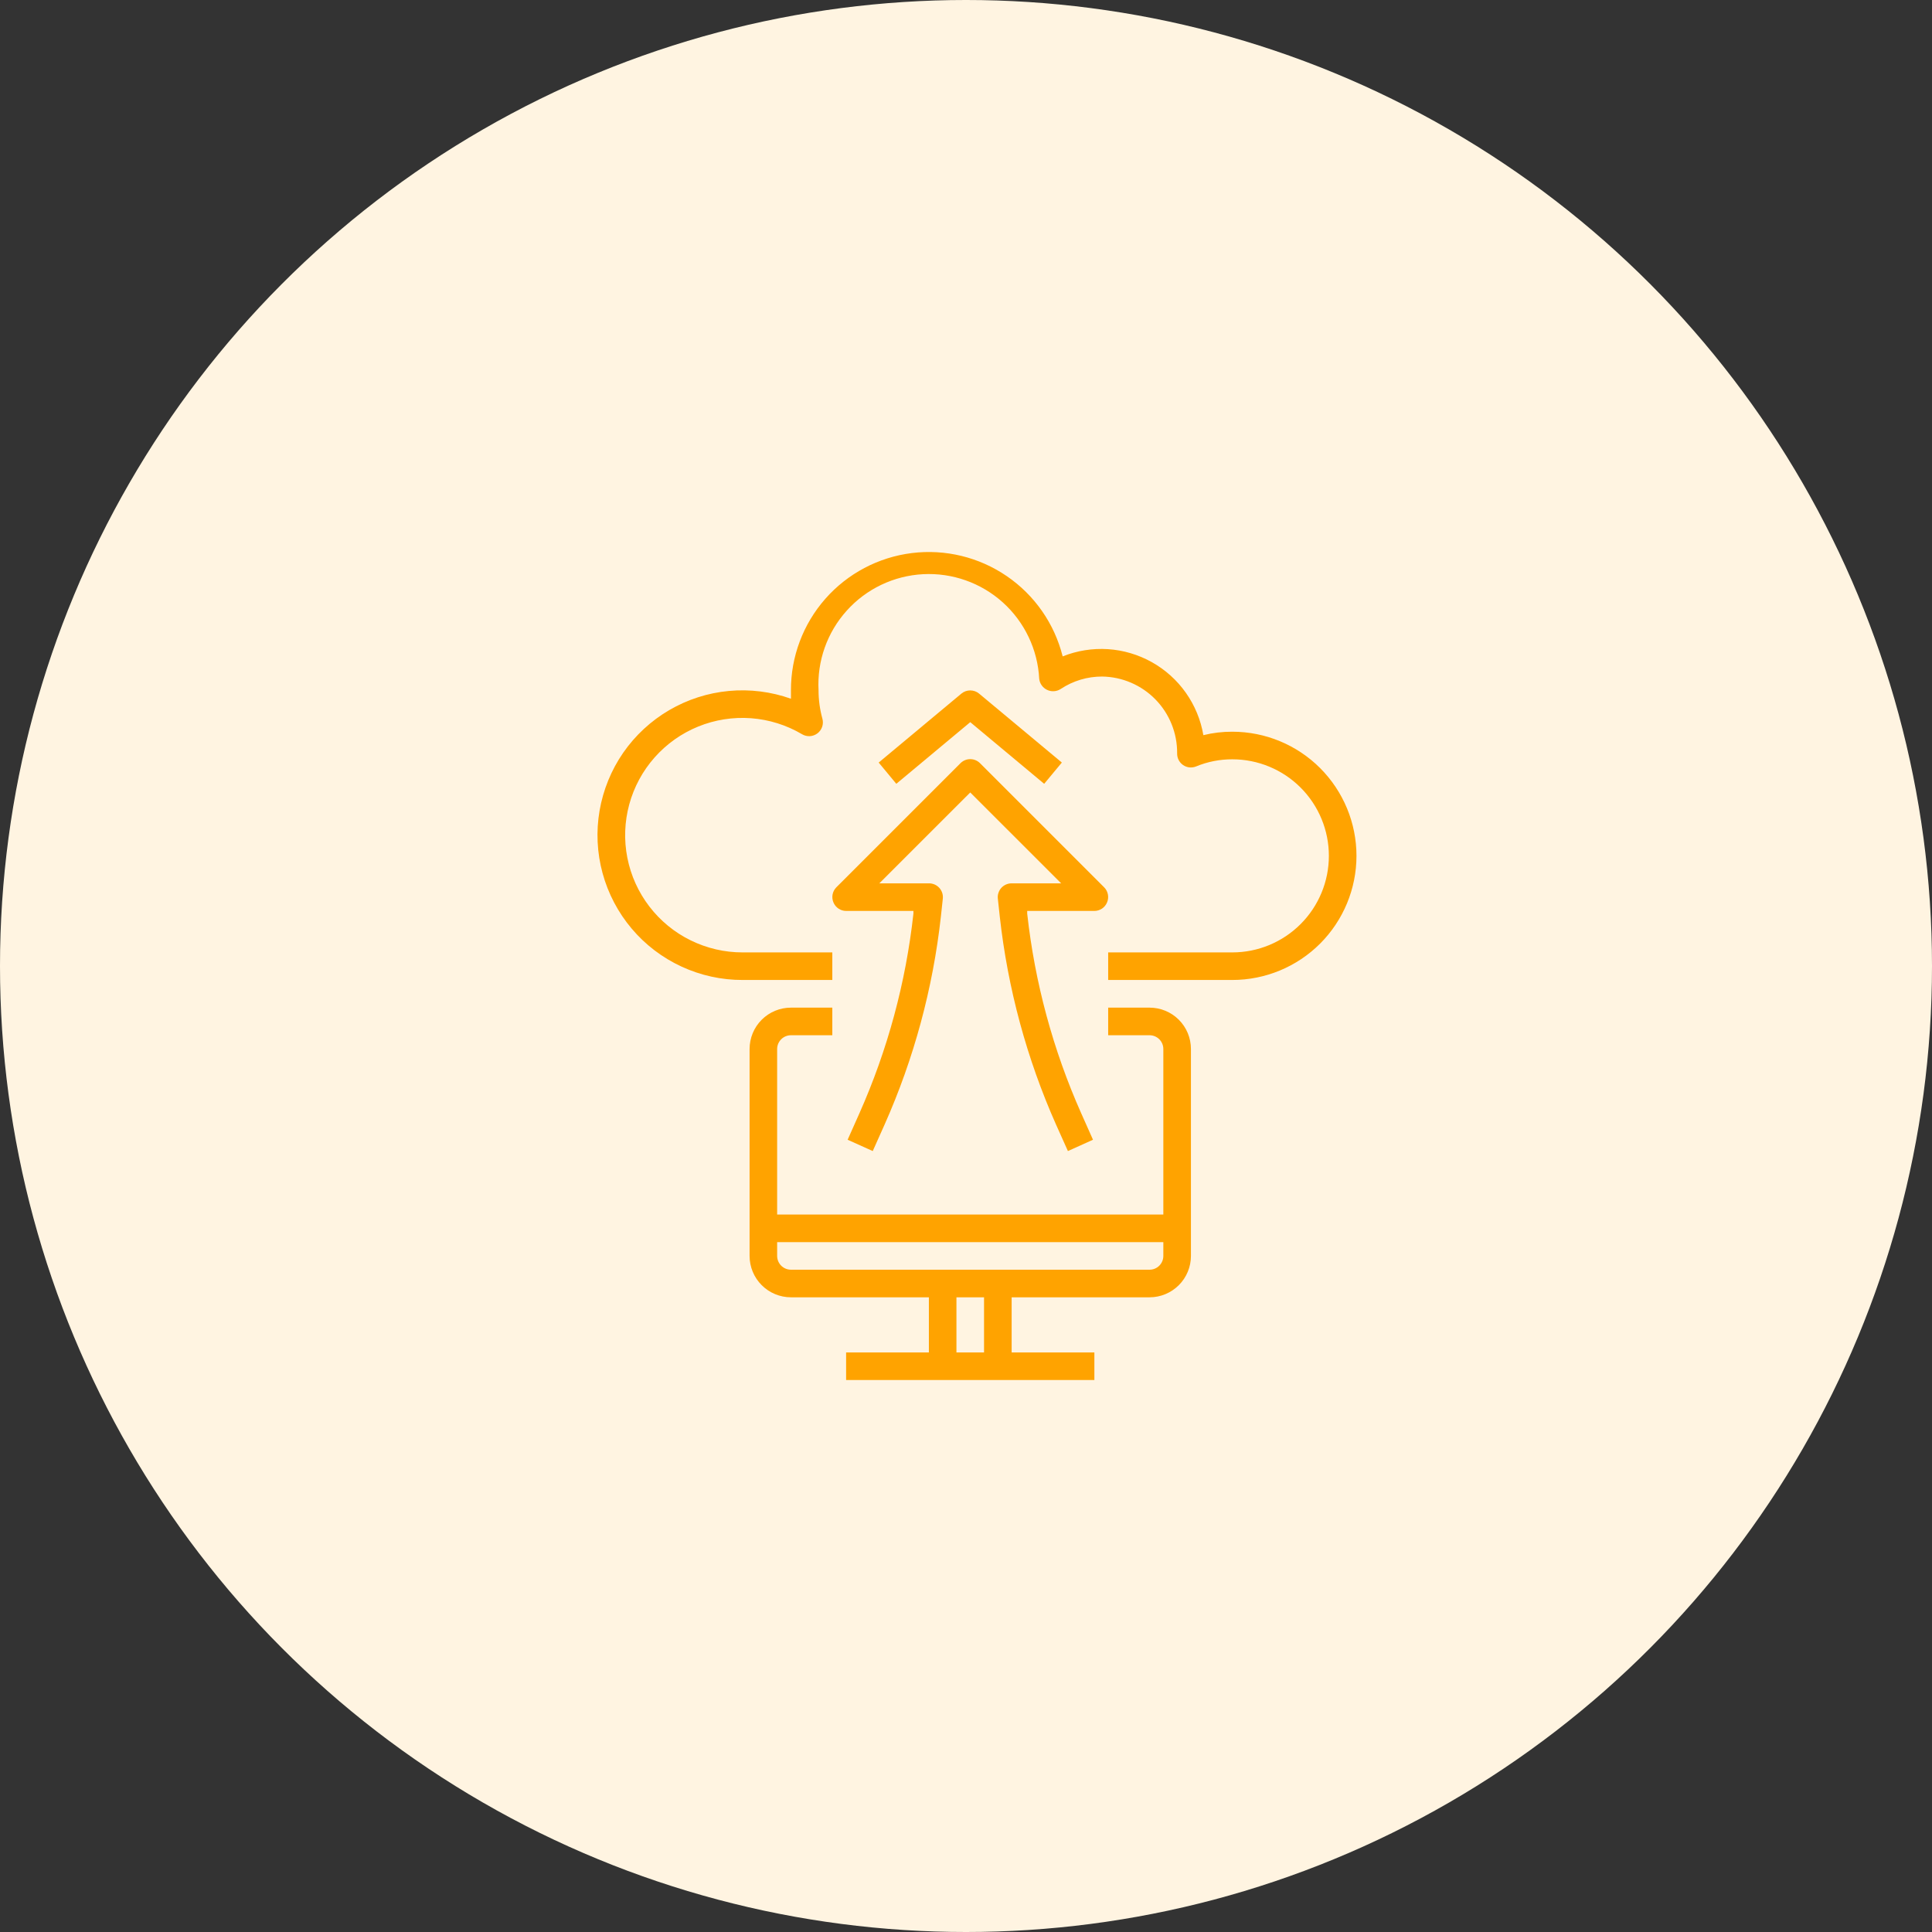 <svg width="56" height="56" viewBox="0 0 56 56" fill="none" xmlns="http://www.w3.org/2000/svg">
<rect x="0" y="0" width="56" height="56" fill="#333333" stroke="none"/>
<circle cx="28" cy="28" r="28" fill="#FFF4E1"/>
<path d="M26.924 37.603V39.202H24.525V40.001H31.721V39.202H29.323V37.603H33.321C33.639 37.603 33.944 37.476 34.169 37.251C34.394 37.026 34.52 36.721 34.52 36.403V30.406C34.52 30.088 34.394 29.783 34.169 29.558C33.944 29.333 33.639 29.207 33.321 29.207H32.121V30.007H33.321C33.427 30.007 33.528 30.049 33.603 30.124C33.678 30.199 33.72 30.3 33.72 30.406V35.204H22.526V30.406C22.526 30.3 22.568 30.199 22.643 30.124C22.718 30.049 22.82 30.007 22.926 30.007H24.125V29.207H22.926C22.608 29.207 22.303 29.333 22.078 29.558C21.853 29.783 21.727 30.088 21.727 30.406V36.403C21.727 36.721 21.853 37.026 22.078 37.251C22.303 37.476 22.608 37.603 22.926 37.603H26.924ZM28.523 39.202H27.723V37.603H28.523V39.202ZM22.526 36.403V36.004H33.72V36.403C33.72 36.509 33.678 36.611 33.603 36.686C33.528 36.761 33.427 36.803 33.321 36.803H22.926C22.82 36.803 22.718 36.761 22.643 36.686C22.568 36.611 22.526 36.509 22.526 36.403Z" fill="#FFA300"/>
<path d="M21.527 28.405H24.125V27.606H21.527C21.004 27.607 20.488 27.487 20.018 27.256C19.549 27.026 19.14 26.69 18.821 26.274C18.503 25.859 18.285 25.377 18.184 24.863C18.083 24.35 18.102 23.821 18.239 23.316C18.377 22.811 18.628 22.345 18.975 21.954C19.322 21.562 19.754 21.256 20.239 21.059C20.723 20.862 21.247 20.78 21.768 20.818C22.29 20.857 22.796 21.015 23.246 21.281C23.314 21.322 23.394 21.342 23.474 21.338C23.553 21.333 23.63 21.305 23.694 21.257C23.757 21.209 23.805 21.143 23.831 21.067C23.856 20.991 23.859 20.91 23.838 20.833C23.764 20.565 23.726 20.288 23.726 20.01C23.681 19.161 23.975 18.33 24.544 17.699C25.112 17.067 25.908 16.688 26.756 16.643C27.604 16.599 28.436 16.893 29.067 17.461C29.698 18.03 30.078 18.826 30.122 19.674C30.129 19.742 30.153 19.807 30.193 19.863C30.232 19.919 30.285 19.964 30.346 19.994C30.409 20.025 30.479 20.04 30.549 20.035C30.619 20.031 30.687 20.008 30.746 19.97C31.102 19.734 31.519 19.609 31.945 19.61C32.528 19.618 33.084 19.857 33.491 20.273C33.898 20.689 34.124 21.25 34.12 21.833C34.118 21.899 34.132 21.964 34.161 22.024C34.191 22.083 34.234 22.134 34.288 22.172C34.343 22.211 34.406 22.235 34.472 22.243C34.539 22.25 34.606 22.241 34.668 22.216C35.001 22.078 35.359 22.008 35.719 22.009C36.462 22.009 37.173 22.303 37.698 22.828C38.223 23.353 38.518 24.065 38.518 24.807C38.518 25.549 38.223 26.261 37.698 26.786C37.173 27.311 36.462 27.606 35.719 27.606H32.121V28.405H35.719C36.674 28.405 37.589 28.026 38.264 27.351C38.938 26.677 39.318 25.761 39.318 24.807C39.318 23.853 38.938 22.938 38.264 22.263C37.589 21.588 36.674 21.209 35.719 21.209C35.437 21.208 35.155 21.241 34.88 21.309C34.805 20.867 34.632 20.448 34.373 20.081C34.115 19.715 33.778 19.412 33.387 19.193C32.995 18.974 32.56 18.845 32.113 18.816C31.666 18.788 31.218 18.859 30.802 19.026C30.565 18.079 29.989 17.251 29.183 16.7C28.377 16.148 27.398 15.91 26.429 16.031C25.46 16.152 24.568 16.623 23.923 17.356C23.278 18.089 22.923 19.033 22.926 20.01C22.926 20.09 22.926 20.174 22.926 20.253C22.349 20.048 21.735 19.971 21.125 20.028C20.515 20.085 19.926 20.275 19.397 20.584C18.869 20.893 18.414 21.314 18.065 21.817C17.717 22.32 17.483 22.894 17.379 23.497C17.275 24.101 17.305 24.72 17.466 25.31C17.627 25.901 17.915 26.449 18.31 26.917C18.705 27.385 19.198 27.76 19.754 28.017C20.309 28.274 20.915 28.407 21.527 28.405Z" fill="#FFA300"/>
<path d="M24.157 26.156C24.187 26.229 24.238 26.292 24.304 26.336C24.369 26.38 24.446 26.404 24.525 26.404H26.476V26.48C26.256 28.48 25.727 30.434 24.909 32.273L24.569 33.036L25.297 33.364L25.64 32.597C26.491 30.683 27.041 28.649 27.272 26.568L27.328 26.048C27.334 25.992 27.328 25.935 27.311 25.881C27.293 25.827 27.264 25.777 27.226 25.735C27.188 25.693 27.141 25.66 27.089 25.637C27.037 25.615 26.98 25.603 26.924 25.604H25.488L28.123 22.97L30.758 25.604H29.323C29.266 25.604 29.21 25.616 29.159 25.638C29.107 25.661 29.061 25.695 29.023 25.736C28.985 25.779 28.957 25.828 28.94 25.882C28.922 25.935 28.916 25.992 28.923 26.048L28.979 26.568C29.21 28.649 29.76 30.683 30.61 32.597L30.954 33.364L31.681 33.036L31.341 32.273C30.523 30.434 29.994 28.48 29.774 26.48V26.404H31.721C31.8 26.404 31.877 26.38 31.943 26.336C32.008 26.292 32.059 26.229 32.089 26.156C32.12 26.083 32.128 26.003 32.113 25.925C32.098 25.848 32.061 25.776 32.005 25.72L28.407 22.122C28.37 22.085 28.326 22.055 28.277 22.035C28.228 22.014 28.176 22.004 28.123 22.004C28.07 22.004 28.018 22.014 27.969 22.035C27.921 22.055 27.877 22.085 27.839 22.122L24.241 25.72C24.186 25.776 24.148 25.848 24.133 25.925C24.118 26.003 24.127 26.083 24.157 26.156Z" fill="#FFA300"/>
<path d="M30.266 22.719L30.778 22.103L28.379 20.104C28.307 20.044 28.217 20.012 28.123 20.012C28.03 20.012 27.939 20.044 27.867 20.104L25.469 22.103L25.98 22.719L28.123 20.932L30.266 22.719Z" fill="#FFA300"/>
</svg>
